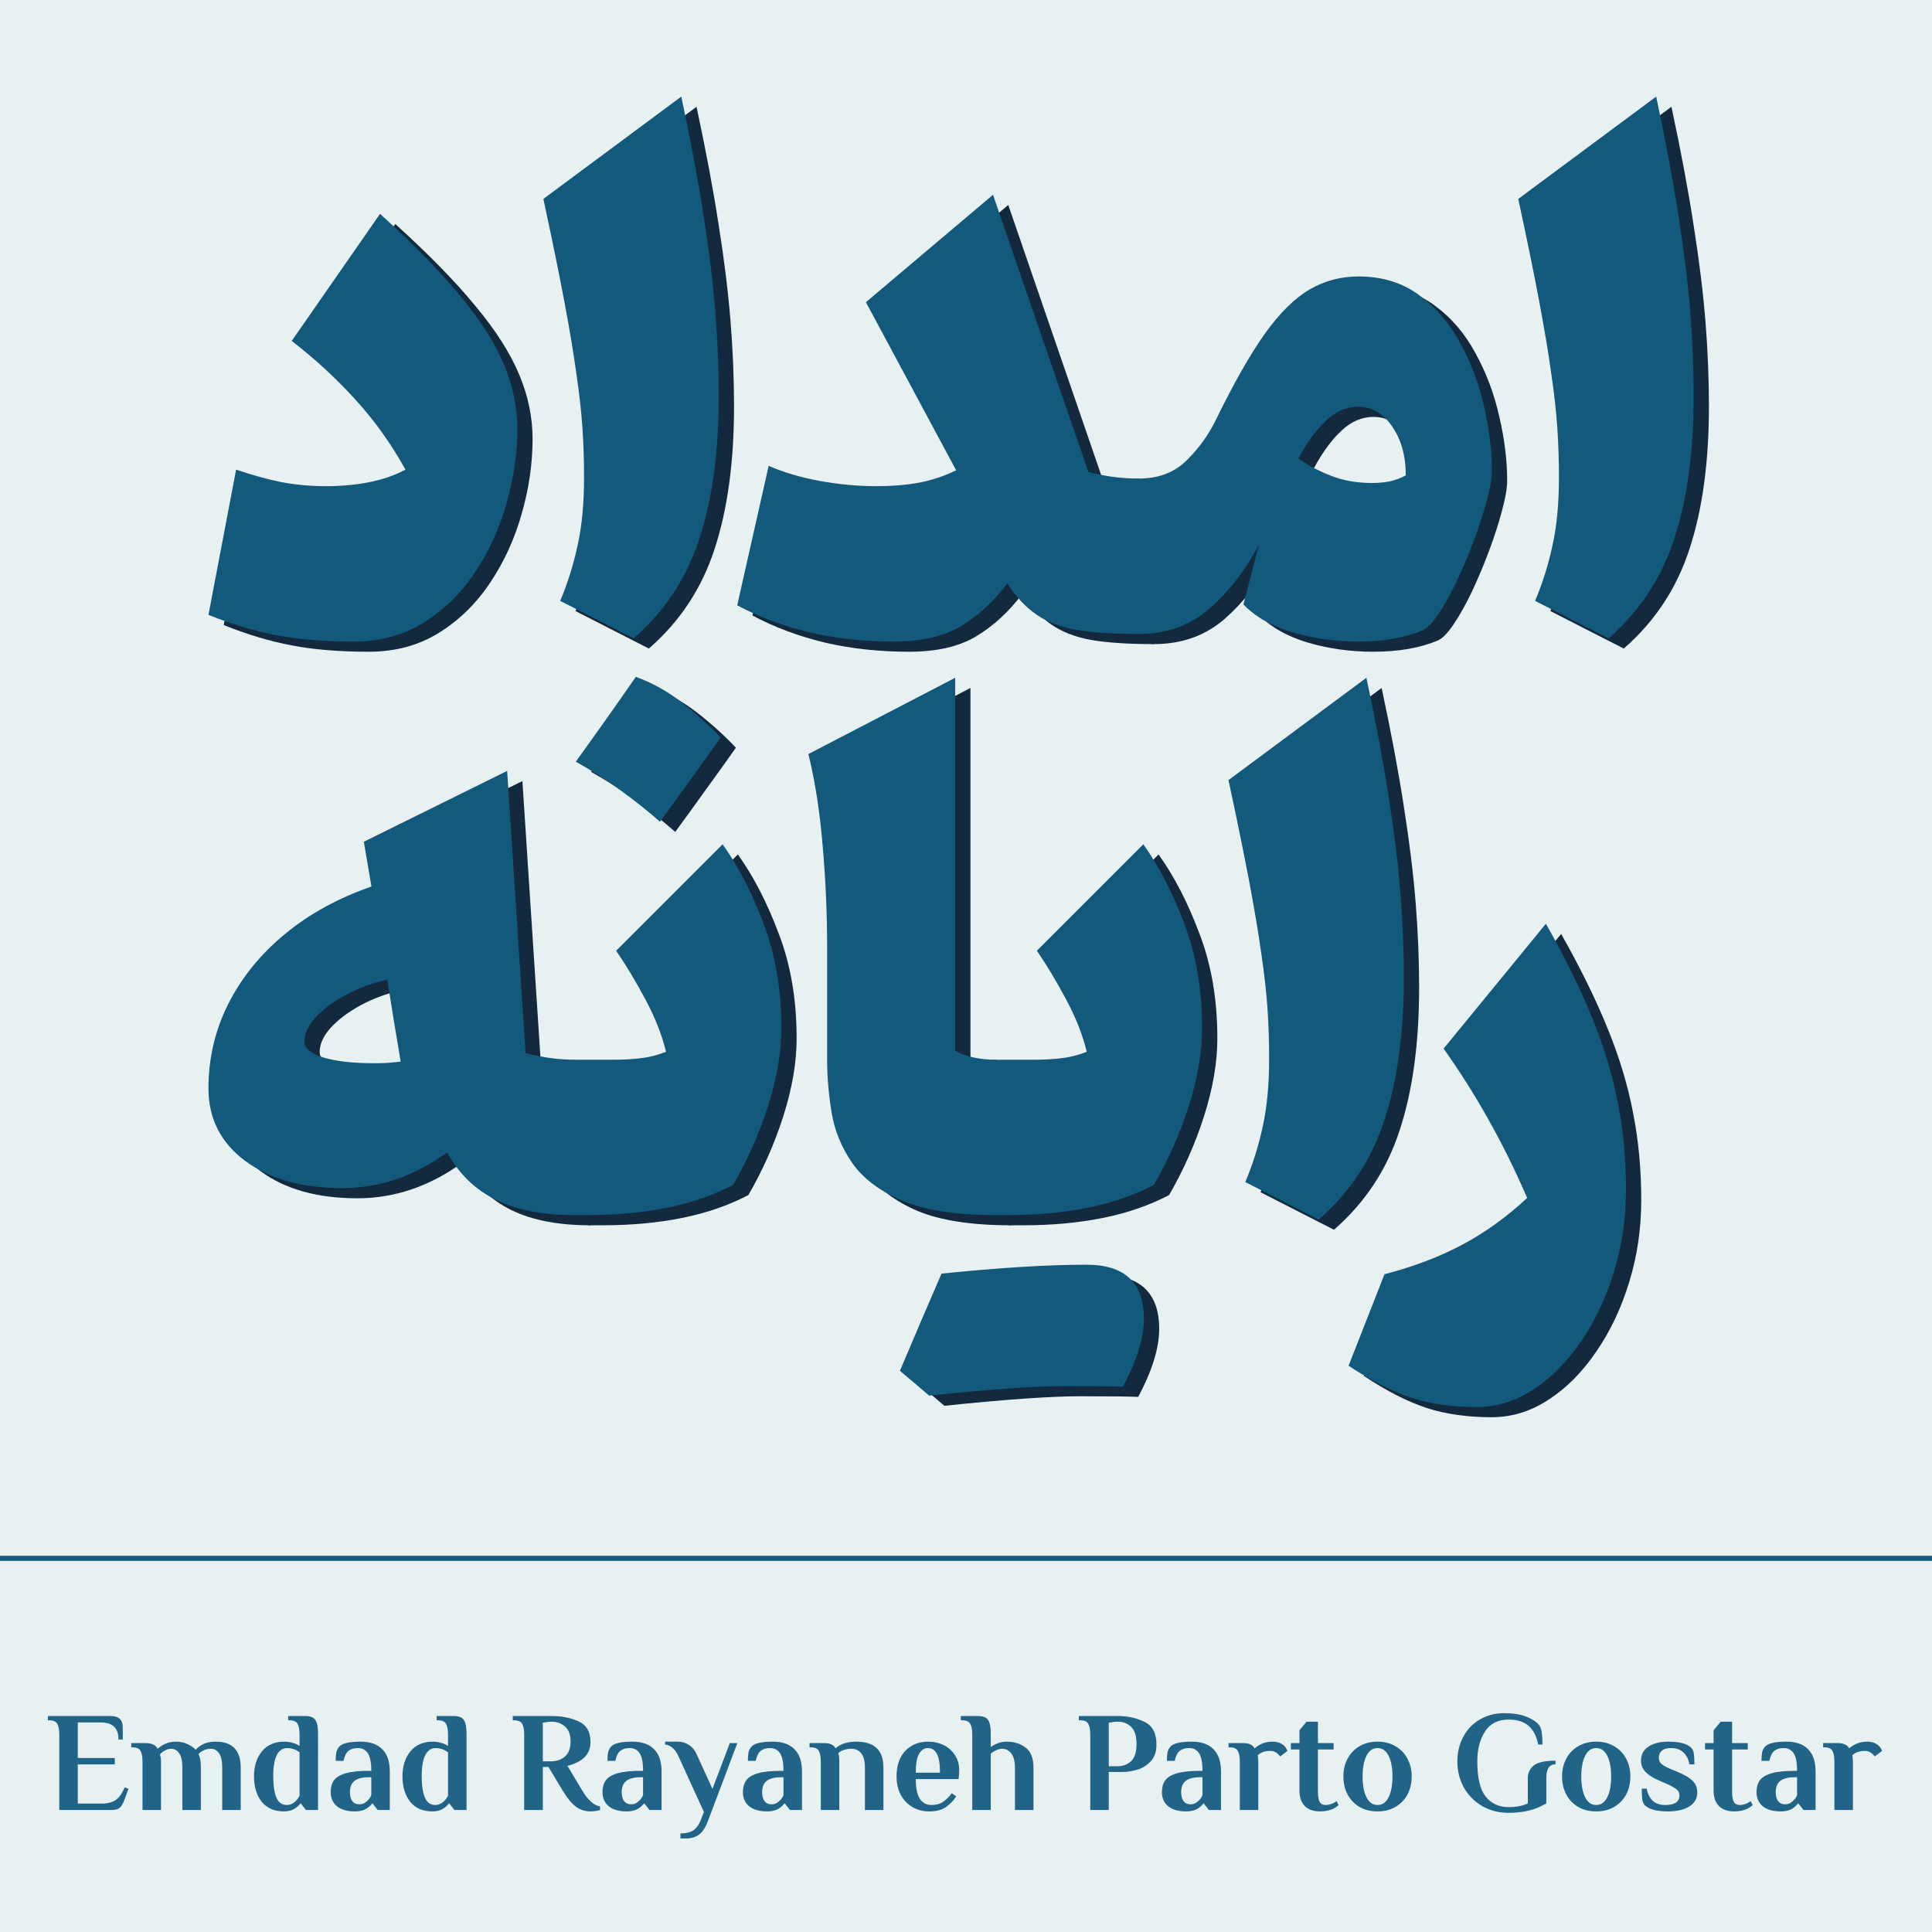 <svg xmlns="http://www.w3.org/2000/svg" width="380" height="380" viewBox="0 0 380 380" fill="none"><rect width="380" height="380" fill="#E8F1F2"></rect><path d="M328.75 21C330.625 29.75 332.083 37.542 333.125 44.375C334.208 51.208 334.979 57.479 335.438 63.188C335.896 68.896 336.125 74.479 336.125 79.938C336.125 90.854 334.854 100.188 332.312 107.938C329.812 115.688 325.5 122.229 319.375 127.562L304.938 120.188C306.438 116.604 307.583 112.938 308.375 109.188C309.208 105.438 309.625 100.979 309.625 95.812C309.625 92.604 309.521 89.417 309.312 86.25C309.104 83.083 308.708 79.521 308.125 75.562C307.583 71.604 306.792 66.854 305.75 61.312C304.708 55.771 303.333 49.042 301.625 41.125L328.75 21Z" fill="#13293D"></path><path d="M270.188 56.375C274.812 56.375 278.771 57.583 282.062 60C285.396 62.417 288.104 65.562 290.188 69.438C292.312 73.271 293.875 77.417 294.875 81.875C295.917 86.292 296.438 90.521 296.438 94.562C296.438 96.021 296.104 97.958 295.438 100.375C294.812 102.792 293.979 105.396 292.938 108.188C291.896 110.979 290.771 113.667 289.562 116.25C288.354 118.792 287.146 120.958 285.938 122.75C284.729 124.542 283.667 125.625 282.75 126C279.292 127.458 275.062 128.188 270.062 128.188C265.604 128.188 261.312 127.583 257.188 126.375C253.062 125.125 249.854 123.292 247.562 120.875L250.625 109.125C248.042 114.042 244.833 118.208 241 121.625C237.167 125 232.5 126.688 227 126.688C226 126.688 225.25 126.333 224.75 125.625C224.25 124.917 224 123.521 224 121.438V101.375C224 99.292 224.25 97.896 224.75 97.188C225.25 96.479 226 96.125 227 96.125C230.833 96.125 233.938 94.958 236.312 92.625C238.729 90.292 240.688 87.583 242.188 84.5C245.729 77.25 248.958 71.583 251.875 67.5C254.833 63.417 257.771 60.542 260.688 58.875C263.604 57.208 266.771 56.375 270.188 56.375ZM270.125 82C267.875 82 265.792 82.896 263.875 84.688C261.958 86.438 260.125 88.938 258.375 92.188C260.208 93.479 262.333 94.604 264.75 95.562C267.167 96.521 269.875 97 272.875 97C274.042 97 275.188 96.896 276.312 96.688C277.438 96.438 278.5 96.042 279.5 95.5C279.5 91.667 278.604 88.458 276.812 85.875C275.062 83.292 272.833 82 270.125 82Z" fill="#13293D"></path><path d="M191.062 94.5L173.312 61.438L198.312 40.312L217.062 94.812C220.271 95.688 223.542 96.125 226.875 96.125H226.938V126.688H226.875C221.917 126.688 217.833 126.417 214.625 125.875C211.458 125.292 208.833 124.271 206.75 122.812C204.667 121.354 202.792 119.333 201.125 116.75C198.458 120.292 195.438 123.083 192.062 125.125C188.688 127.167 184.271 128.188 178.812 128.188C172.896 128.188 167.354 127.583 162.188 126.375C157.021 125.125 152.292 123.354 148 121.062L154.188 93.625C157.021 94.875 160.312 95.854 164.062 96.562C167.854 97.271 171.667 97.625 175.5 97.625C178.458 97.625 181.208 97.396 183.75 96.938C186.333 96.438 188.771 95.625 191.062 94.5Z" fill="#13293D"></path><path d="M137 21C138.875 29.75 140.333 37.542 141.375 44.375C142.458 51.208 143.229 57.479 143.688 63.188C144.146 68.896 144.375 74.479 144.375 79.938C144.375 90.854 143.104 100.188 140.562 107.938C138.062 115.688 133.75 122.229 127.625 127.562L113.188 120.188C114.688 116.604 115.833 112.938 116.625 109.188C117.458 105.438 117.875 100.979 117.875 95.812C117.875 92.604 117.771 89.417 117.562 86.25C117.354 83.083 116.958 79.521 116.375 75.562C115.833 71.604 115.042 66.854 114 61.312C112.958 55.771 111.583 49.042 109.875 41.125L137 21Z" fill="#13293D"></path><path d="M104.75 86.312C104.75 91.188 104.042 96.083 102.625 101C101.25 105.917 99.188 110.438 96.438 114.562C93.729 118.646 90.375 121.938 86.375 124.438C82.375 126.938 77.771 128.188 72.562 128.188C66.729 128.188 61.667 127.771 57.375 126.938C53.125 126.146 48.667 124.812 44 122.938L49.438 94.375C52.521 95.417 55.458 96.229 58.25 96.812C61.083 97.354 64.042 97.625 67.125 97.625C70.042 97.625 72.812 97.375 75.438 96.875C78.104 96.375 80.542 95.542 82.75 94.375C79.917 89.25 76.604 84.625 72.812 80.5C69.021 76.333 64.875 72.521 60.375 69.062L77.75 44.062C84.375 50.062 89.646 55.458 93.562 60.25C97.521 65 100.375 69.479 102.125 73.688C103.875 77.854 104.75 82.062 104.75 86.312Z" fill="#13293D"></path><path d="M322.812 236C322.812 241.667 322.021 247.062 320.438 252.188C318.854 257.354 316.688 261.917 313.938 265.875C311.229 269.875 308.104 273.021 304.562 275.312C301.062 277.604 297.354 278.75 293.438 278.75C288.646 278.75 284.375 278.146 280.625 276.938C276.917 275.729 272.792 273.625 268.25 270.625L275.312 252.625C281.062 251.125 286.167 249.188 290.625 246.812C295.083 244.438 299.333 241.375 303.375 237.625C300.958 232.042 298.417 226.896 295.75 222.188C293.125 217.479 290.188 212.833 286.938 208.25L307.062 183.688C310.938 190.562 314.021 196.854 316.312 202.562C318.604 208.229 320.25 213.75 321.25 219.125C322.292 224.458 322.812 230.083 322.812 236Z" fill="#13293D"></path><path d="M271.75 135.312C273.625 144.062 275.083 151.854 276.125 158.688C277.208 165.521 277.979 171.792 278.438 177.5C278.896 183.208 279.125 188.792 279.125 194.25C279.125 205.167 277.854 214.5 275.312 222.25C272.812 230 268.5 236.542 262.375 241.875L247.938 234.5C249.438 230.917 250.583 227.25 251.375 223.5C252.208 219.75 252.625 215.292 252.625 210.125C252.625 206.917 252.521 203.729 252.312 200.562C252.104 197.396 251.708 193.833 251.125 189.875C250.583 185.917 249.792 181.167 248.75 175.625C247.708 170.083 246.333 163.354 244.625 155.438L271.75 135.312Z" fill="#13293D"></path><path d="M188.188 252.5C199.688 251.333 209.188 250.75 216.688 250.75C224.229 250.75 228 254.292 228 261.375C228 265.125 226.625 269.583 223.875 274.75C222.042 274.667 218.229 274.625 212.438 274.625C206.688 274.625 197.792 275.25 185.75 276.5C183.417 274.5 181.5 272.875 180 271.625C182.958 264.625 185.688 258.25 188.188 252.5ZM199 241C198 241 197.25 240.646 196.75 239.938C196.25 239.229 196 237.833 196 235.75V215.688C196 213.604 196.25 212.208 196.75 211.5C197.25 210.792 198 210.438 199 210.438H206.25C208.375 210.438 210.25 210.333 211.875 210.125C213.542 209.917 215.167 209.5 216.75 208.875C215.958 205.583 214.604 202.146 212.688 198.562C210.771 194.979 208.854 191.792 206.938 189L227.875 168.062C230.958 172.354 233.646 177.562 235.938 183.688C238.271 189.771 239.438 196.625 239.438 204.25C239.438 208.958 238.562 214.062 236.812 219.562C235.062 225.021 232.771 230.188 229.938 235.062C226.021 237.104 221.667 238.604 216.875 239.562C212.083 240.521 206.875 241 201.25 241H199Z" fill="#13293D"></path><path d="M190.875 135.312V208.688C193.083 209.854 195.75 210.438 198.875 210.438H198.938V241H198.875C191.125 241 185 240.062 180.5 238.188C176.042 236.271 172.75 233.792 170.625 230.75C168.5 227.667 167.146 224.354 166.562 220.812C165.979 217.229 165.688 213.771 165.688 210.438V188.438C165.688 181.729 165.396 175.062 164.812 168.438C164.271 161.771 163.333 155.729 162 150.312L190.875 135.312Z" fill="#13293D"></path><path d="M128.062 135.125C131.271 136.292 134.271 137.958 137.062 140.125C139.854 142.292 142.417 144.604 144.75 147.062C142.833 149.771 140.875 152.5 138.875 155.25C136.917 158 134.896 160.792 132.812 163.625C130.396 161.5 127.833 159.458 125.125 157.5C122.417 155.5 119.458 153.604 116.25 151.812C120.375 146.104 124.312 140.542 128.062 135.125ZM116.25 241C115.25 241 114.5 240.646 114 239.938C113.5 239.229 113.25 237.833 113.25 235.75V215.688C113.25 213.604 113.5 212.208 114 211.5C114.5 210.792 115.25 210.438 116.25 210.438H123.5C125.625 210.438 127.5 210.333 129.125 210.125C130.792 209.917 132.417 209.5 134 208.875C133.208 205.583 131.854 202.146 129.938 198.562C128.021 194.979 126.104 191.792 124.188 189L145.125 168.062C148.208 172.354 150.896 177.562 153.188 183.688C155.521 189.771 156.688 196.625 156.688 204.25C156.688 208.958 155.812 214.062 154.062 219.562C152.312 225.021 150.021 230.188 147.188 235.062C143.271 237.104 138.917 238.604 134.125 239.562C129.333 240.521 124.125 241 118.5 241H116.25Z" fill="#13293D"></path><path d="M76.062 176.375L74.562 167.562L102.75 153.625L106.375 209.125C109.708 210 112.958 210.438 116.125 210.438H116.188V241H116.125C109.833 241 104.646 240 100.562 238C96.479 236 93.271 232.896 90.938 228.688C84.479 233.354 77.604 235.688 70.312 235.688C62.396 235.688 56.021 233.896 51.188 230.312C46.396 226.729 44 221.979 44 216.062C44 210.188 45.292 204.667 47.875 199.5C50.5 194.292 54.208 189.708 59 185.75C63.833 181.75 69.521 178.625 76.062 176.375ZM79.188 194.688C76.229 195.354 73.5 196.354 71 197.688C68.542 199.021 66.562 200.5 65.062 202.125C63.604 203.75 62.875 205.354 62.875 206.938C62.875 208.229 64.125 209.25 66.625 210C69.125 210.75 72.458 211.125 76.625 211.125C77.458 211.125 78.312 211.104 79.188 211.062C80.062 210.979 80.938 210.896 81.812 210.812C80.729 204.479 79.854 199.104 79.188 194.688Z" fill="#13293D"></path><path d="M325.75 19C327.625 27.75 329.083 35.542 330.125 42.375C331.208 49.208 331.979 55.479 332.438 61.188C332.896 66.896 333.125 72.479 333.125 77.938C333.125 88.854 331.854 98.188 329.312 105.938C326.812 113.688 322.5 120.229 316.375 125.562L301.938 118.188C303.438 114.604 304.583 110.938 305.375 107.188C306.208 103.438 306.625 98.979 306.625 93.812C306.625 90.604 306.521 87.417 306.312 84.25C306.104 81.083 305.708 77.521 305.125 73.562C304.583 69.604 303.792 64.854 302.75 59.312C301.708 53.771 300.333 47.042 298.625 39.125L325.75 19Z" fill="#13597C"></path><path d="M267.188 54.375C271.812 54.375 275.771 55.583 279.062 58C282.396 60.417 285.104 63.562 287.188 67.438C289.312 71.271 290.875 75.417 291.875 79.875C292.917 84.292 293.438 88.521 293.438 92.562C293.438 94.021 293.104 95.958 292.438 98.375C291.812 100.792 290.979 103.396 289.938 106.188C288.896 108.979 287.771 111.667 286.562 114.25C285.354 116.792 284.146 118.958 282.938 120.75C281.729 122.542 280.667 123.625 279.75 124C276.292 125.458 272.062 126.188 267.062 126.188C262.604 126.188 258.312 125.583 254.188 124.375C250.062 123.125 246.854 121.292 244.562 118.875L247.625 107.125C245.042 112.042 241.833 116.208 238 119.625C234.167 123 229.5 124.688 224 124.688C223 124.688 222.25 124.333 221.75 123.625C221.25 122.917 221 121.521 221 119.438V99.375C221 97.292 221.25 95.896 221.75 95.188C222.25 94.479 223 94.125 224 94.125C227.833 94.125 230.938 92.958 233.312 90.625C235.729 88.292 237.688 85.583 239.188 82.5C242.729 75.25 245.958 69.583 248.875 65.5C251.833 61.417 254.771 58.542 257.688 56.875C260.604 55.208 263.771 54.375 267.188 54.375ZM267.125 80C264.875 80 262.792 80.896 260.875 82.688C258.958 84.438 257.125 86.938 255.375 90.188C257.208 91.479 259.333 92.604 261.75 93.562C264.167 94.521 266.875 95 269.875 95C271.042 95 272.188 94.896 273.312 94.688C274.438 94.438 275.5 94.042 276.5 93.5C276.5 89.667 275.604 86.458 273.812 83.875C272.062 81.292 269.833 80 267.125 80Z" fill="#13597C"></path><path d="M188.062 92.5L170.312 59.438L195.312 38.312L214.062 92.812C217.271 93.688 220.542 94.125 223.875 94.125H223.938V124.688H223.875C218.917 124.688 214.833 124.417 211.625 123.875C208.458 123.292 205.833 122.271 203.75 120.812C201.667 119.354 199.792 117.333 198.125 114.75C195.458 118.292 192.438 121.083 189.062 123.125C185.688 125.167 181.271 126.188 175.812 126.188C169.896 126.188 164.354 125.583 159.188 124.375C154.021 123.125 149.292 121.354 145 119.062L151.188 91.625C154.021 92.875 157.312 93.854 161.062 94.562C164.854 95.271 168.667 95.625 172.5 95.625C175.458 95.625 178.208 95.396 180.75 94.938C183.333 94.438 185.771 93.625 188.062 92.5Z" fill="#13597C"></path><path d="M134 19C135.875 27.75 137.333 35.542 138.375 42.375C139.458 49.208 140.229 55.479 140.688 61.188C141.146 66.896 141.375 72.479 141.375 77.938C141.375 88.854 140.104 98.188 137.562 105.938C135.062 113.688 130.75 120.229 124.625 125.562L110.188 118.188C111.688 114.604 112.833 110.938 113.625 107.188C114.458 103.438 114.875 98.979 114.875 93.812C114.875 90.604 114.771 87.417 114.562 84.25C114.354 81.083 113.958 77.521 113.375 73.562C112.833 69.604 112.042 64.854 111 59.312C109.958 53.771 108.583 47.042 106.875 39.125L134 19Z" fill="#13597C"></path><path d="M101.75 84.312C101.75 89.188 101.042 94.083 99.625 99C98.25 103.917 96.188 108.438 93.438 112.562C90.729 116.646 87.375 119.938 83.375 122.438C79.375 124.938 74.771 126.188 69.562 126.188C63.729 126.188 58.667 125.771 54.375 124.938C50.125 124.146 45.667 122.812 41 120.938L46.438 92.375C49.521 93.417 52.458 94.229 55.25 94.812C58.083 95.354 61.042 95.625 64.125 95.625C67.042 95.625 69.812 95.375 72.438 94.875C75.104 94.375 77.542 93.542 79.75 92.375C76.917 87.25 73.604 82.625 69.812 78.5C66.021 74.333 61.875 70.521 57.375 67.062L74.75 42.062C81.375 48.062 86.646 53.458 90.562 58.25C94.521 63 97.375 67.479 99.125 71.688C100.875 75.854 101.75 80.062 101.75 84.312Z" fill="#13597C"></path><path d="M319.812 234C319.812 239.667 319.021 245.062 317.438 250.188C315.854 255.354 313.688 259.917 310.938 263.875C308.229 267.875 305.104 271.021 301.562 273.312C298.062 275.604 294.354 276.75 290.438 276.75C285.646 276.75 281.375 276.146 277.625 274.938C273.917 273.729 269.792 271.625 265.25 268.625L272.312 250.625C278.062 249.125 283.167 247.188 287.625 244.812C292.083 242.438 296.333 239.375 300.375 235.625C297.958 230.042 295.417 224.896 292.75 220.188C290.125 215.479 287.188 210.833 283.938 206.25L304.062 181.688C307.938 188.562 311.021 194.854 313.312 200.562C315.604 206.229 317.25 211.75 318.25 217.125C319.292 222.458 319.812 228.083 319.812 234Z" fill="#13597C"></path><path d="M268.75 133.312C270.625 142.062 272.083 149.854 273.125 156.688C274.208 163.521 274.979 169.792 275.438 175.5C275.896 181.208 276.125 186.792 276.125 192.25C276.125 203.167 274.854 212.5 272.312 220.25C269.812 228 265.5 234.542 259.375 239.875L244.938 232.5C246.438 228.917 247.583 225.25 248.375 221.5C249.208 217.75 249.625 213.292 249.625 208.125C249.625 204.917 249.521 201.729 249.312 198.562C249.104 195.396 248.708 191.833 248.125 187.875C247.583 183.917 246.792 179.167 245.75 173.625C244.708 168.083 243.333 161.354 241.625 153.438L268.75 133.312Z" fill="#13597C"></path><path d="M185.188 250.5C196.688 249.333 206.188 248.75 213.688 248.75C221.229 248.75 225 252.292 225 259.375C225 263.125 223.625 267.583 220.875 272.75C219.042 272.667 215.229 272.625 209.438 272.625C203.688 272.625 194.792 273.25 182.75 274.5C180.417 272.5 178.5 270.875 177 269.625C179.958 262.625 182.688 256.25 185.188 250.5ZM196 239C195 239 194.25 238.646 193.75 237.938C193.25 237.229 193 235.833 193 233.75V213.688C193 211.604 193.25 210.208 193.75 209.5C194.25 208.792 195 208.438 196 208.438H203.25C205.375 208.438 207.25 208.333 208.875 208.125C210.542 207.917 212.167 207.5 213.75 206.875C212.958 203.583 211.604 200.146 209.688 196.562C207.771 192.979 205.854 189.792 203.938 187L224.875 166.062C227.958 170.354 230.646 175.562 232.938 181.688C235.271 187.771 236.438 194.625 236.438 202.25C236.438 206.958 235.562 212.062 233.812 217.562C232.062 223.021 229.771 228.188 226.938 233.062C223.021 235.104 218.667 236.604 213.875 237.562C209.083 238.521 203.875 239 198.25 239H196Z" fill="#13597C"></path><path d="M187.875 133.312V206.688C190.083 207.854 192.75 208.438 195.875 208.438H195.938V239H195.875C188.125 239 182 238.062 177.5 236.188C173.042 234.271 169.75 231.792 167.625 228.75C165.5 225.667 164.146 222.354 163.562 218.812C162.979 215.229 162.688 211.771 162.688 208.438V186.438C162.688 179.729 162.396 173.062 161.812 166.438C161.271 159.771 160.333 153.729 159 148.312L187.875 133.312Z" fill="#13597C"></path><path d="M125.062 133.125C128.271 134.292 131.271 135.958 134.062 138.125C136.854 140.292 139.417 142.604 141.75 145.062C139.833 147.771 137.875 150.5 135.875 153.25C133.917 156 131.896 158.792 129.812 161.625C127.396 159.5 124.833 157.458 122.125 155.5C119.417 153.5 116.458 151.604 113.25 149.812C117.375 144.104 121.312 138.542 125.062 133.125ZM113.25 239C112.25 239 111.5 238.646 111 237.938C110.5 237.229 110.25 235.833 110.25 233.75V213.688C110.25 211.604 110.5 210.208 111 209.5C111.5 208.792 112.25 208.438 113.25 208.438H120.5C122.625 208.438 124.5 208.333 126.125 208.125C127.792 207.917 129.417 207.5 131 206.875C130.208 203.583 128.854 200.146 126.938 196.562C125.021 192.979 123.104 189.792 121.188 187L142.125 166.062C145.208 170.354 147.896 175.562 150.188 181.688C152.521 187.771 153.688 194.625 153.688 202.25C153.688 206.958 152.812 212.062 151.062 217.562C149.312 223.021 147.021 228.188 144.188 233.062C140.271 235.104 135.917 236.604 131.125 237.562C126.333 238.521 121.125 239 115.5 239H113.25Z" fill="#13597C"></path><path d="M73.062 174.375L71.562 165.562L99.75 151.625L103.375 207.125C106.708 208 109.958 208.438 113.125 208.438H113.188V239H113.125C106.833 239 101.646 238 97.562 236C93.479 234 90.271 230.896 87.938 226.688C81.479 231.354 74.604 233.688 67.312 233.688C59.396 233.688 53.021 231.896 48.188 228.312C43.396 224.729 41 219.979 41 214.062C41 208.188 42.292 202.667 44.875 197.5C47.5 192.292 51.208 187.708 56 183.75C60.833 179.75 66.521 176.625 73.062 174.375ZM76.188 192.688C73.229 193.354 70.5 194.354 68 195.688C65.542 197.021 63.562 198.5 62.062 200.125C60.604 201.75 59.875 203.354 59.875 204.938C59.875 206.229 61.125 207.25 63.625 208C66.125 208.75 69.458 209.125 73.625 209.125C74.458 209.125 75.312 209.104 76.188 209.062C77.062 208.979 77.938 208.896 78.812 208.812C77.729 202.479 76.854 197.104 76.188 192.688Z" fill="#13597C"></path><path d="M11.66 341.16C11.66 340.208 11.529 339.508 11.268 339.06C11.007 338.593 10.484 338.36 9.7 338.36H9.42V337.52H21.768C23.355 337.52 24.148 338.267 24.148 339.76V342.14H23.308C23.308 340.983 23.009 340.133 22.412 339.592C21.833 339.051 20.965 338.78 19.808 338.78H15.3L15.3 345.78H22.58V347.04H15.3V354.74H20.088C21.152 354.74 22.039 354.507 22.748 354.04C23.457 353.555 24.045 352.724 24.512 351.548L25.268 351.828L24.456 354.04C24.213 354.712 23.924 355.207 23.588 355.524C23.252 355.841 22.729 356 22.02 356H11.66L11.66 341.16ZM28.029 346.48C28.029 345.528 27.898 344.828 27.637 344.38C27.394 343.913 26.881 343.68 26.097 343.68H25.817V342.84H28.589C29.802 342.84 30.596 343.195 30.969 343.904H31.081C32.108 343.008 33.284 342.56 34.609 342.56C35.524 342.56 36.317 342.737 36.989 343.092C37.68 343.428 38.174 343.783 38.473 344.156C38.921 343.671 39.453 343.288 40.069 343.008C40.685 342.709 41.478 342.56 42.449 342.56C45.716 342.56 47.349 344.277 47.349 347.712L47.349 356H43.709L43.709 347.684C43.709 346.396 43.504 345.453 43.093 344.856C42.682 344.259 42.141 343.96 41.469 343.96C40.965 343.96 40.498 344.063 40.069 344.268C39.64 344.455 39.304 344.707 39.061 345.024C39.098 345.099 39.173 345.304 39.285 345.64C39.434 346.2 39.509 346.891 39.509 347.712V356H35.869V347.684C35.869 346.396 35.664 345.453 35.253 344.856C34.842 344.259 34.301 343.96 33.629 343.96C33.237 343.96 32.826 344.081 32.397 344.324C31.986 344.548 31.678 344.8 31.473 345.08L31.557 345.472C31.632 345.696 31.669 346.06 31.669 346.564V356H28.029V346.48ZM55.838 356.28C53.953 356.28 52.496 355.645 51.47 354.376C50.462 353.088 49.958 351.436 49.958 349.42C49.958 347.404 50.471 345.761 51.498 344.492C52.543 343.204 54.036 342.56 55.978 342.56C56.65 342.56 57.368 342.7 58.134 342.98C58.414 343.111 58.675 343.251 58.918 343.4V341.16C58.918 340.208 58.787 339.508 58.526 339.06C58.264 338.593 57.742 338.36 56.958 338.36H56.678V337.52H60.038C60.71 337.52 61.223 337.632 61.578 337.856C61.932 338.08 62.184 338.453 62.334 338.976C62.483 339.48 62.558 340.208 62.558 341.16L62.558 356H60.178L59.198 354.74H59.058C58.89 355.001 58.629 355.263 58.274 355.524C57.639 356.028 56.827 356.28 55.838 356.28ZM56.398 355.02C57.089 355.02 57.714 354.721 58.274 354.124C58.479 353.919 58.694 353.611 58.918 353.2L58.918 344.66C58.731 344.511 58.507 344.371 58.246 344.24C57.648 343.96 57.079 343.82 56.538 343.82C54.671 343.82 53.738 345.687 53.738 349.42C53.738 351.156 53.943 352.528 54.354 353.536C54.783 354.525 55.465 355.02 56.398 355.02ZM69.806 356.28C68.294 356.28 67.118 355.944 66.278 355.272C65.457 354.581 65.046 353.657 65.046 352.5C65.046 351.567 65.261 350.792 65.69 350.176C66.138 349.56 66.913 349.093 68.014 348.776C69.116 348.459 70.646 348.3 72.606 348.3H73.026C73.026 346.676 72.802 345.528 72.354 344.856C71.906 344.165 71.244 343.82 70.366 343.82C69.638 343.82 69.041 343.997 68.574 344.352C68.108 344.707 67.772 345.369 67.566 346.34H66.026C66.026 345.705 66.064 345.164 66.138 344.716C66.232 344.268 66.428 343.876 66.726 343.54C67.305 342.887 68.705 342.56 70.926 342.56C72.793 342.56 74.212 343.055 75.182 344.044C76.172 345.015 76.666 346.48 76.666 348.44V356H74.286L73.306 354.74H73.166C72.998 355.001 72.737 355.263 72.382 355.524C71.748 356.028 70.889 356.28 69.806 356.28ZM70.646 354.88C71.038 354.88 71.374 354.805 71.654 354.656C71.934 354.488 72.205 354.264 72.466 353.984C72.709 353.723 72.896 353.415 73.026 353.06V349.56H72.606C71.281 349.56 70.32 349.803 69.722 350.288C69.125 350.755 68.826 351.492 68.826 352.5C68.826 353.265 68.985 353.853 69.302 354.264C69.62 354.675 70.068 354.88 70.646 354.88ZM85.041 356.28C83.156 356.28 81.7 355.645 80.673 354.376C79.665 353.088 79.161 351.436 79.161 349.42C79.161 347.404 79.674 345.761 80.701 344.492C81.746 343.204 83.24 342.56 85.181 342.56C85.853 342.56 86.572 342.7 87.337 342.98C87.617 343.111 87.878 343.251 88.121 343.4V341.16C88.121 340.208 87.99 339.508 87.729 339.06C87.468 338.593 86.945 338.36 86.161 338.36H85.881V337.52H89.241C89.913 337.52 90.426 337.632 90.781 337.856C91.136 338.08 91.388 338.453 91.537 338.976C91.686 339.48 91.761 340.208 91.761 341.16V356H89.381L88.401 354.74H88.261C88.093 355.001 87.832 355.263 87.477 355.524C86.842 356.028 86.03 356.28 85.041 356.28ZM85.601 355.02C86.292 355.02 86.917 354.721 87.477 354.124C87.682 353.919 87.897 353.611 88.121 353.2V344.66C87.934 344.511 87.71 344.371 87.449 344.24C86.852 343.96 86.282 343.82 85.741 343.82C83.874 343.82 82.941 345.687 82.941 349.42C82.941 351.156 83.146 352.528 83.557 353.536C83.986 354.525 84.668 355.02 85.601 355.02ZM116.118 356.28C115.091 356.28 114.157 355.981 113.318 355.384C112.478 354.768 111.6 353.713 110.686 352.22L107.886 347.544H106.766V356H103.098V341.16C103.098 340.208 102.967 339.508 102.706 339.06C102.444 338.593 101.922 338.36 101.138 338.36H100.858V337.52H108.586C110.527 337.52 112.272 337.875 113.822 338.584C115.371 339.293 116.146 340.656 116.146 342.672C116.146 345.005 114.634 346.555 111.61 347.32L114.55 352.22C115.651 354.068 116.808 355.095 118.022 355.3V356C117.872 356.075 117.602 356.14 117.21 356.196C116.818 356.252 116.454 356.28 116.118 356.28ZM108.446 346.424C109.491 346.424 110.378 346.116 111.106 345.5C111.852 344.865 112.226 343.876 112.226 342.532C112.226 341.207 111.862 340.227 111.134 339.592C110.406 338.957 109.556 338.64 108.586 338.64C108.044 338.64 107.624 338.677 107.326 338.752L106.766 338.836V346.424H108.446ZM123.263 356.28C121.751 356.28 120.575 355.944 119.735 355.272C118.914 354.581 118.503 353.657 118.503 352.5C118.503 351.567 118.718 350.792 119.147 350.176C119.595 349.56 120.37 349.093 121.471 348.776C122.573 348.459 124.103 348.3 126.063 348.3H126.483C126.483 346.676 126.259 345.528 125.811 344.856C125.363 344.165 124.701 343.82 123.823 343.82C123.095 343.82 122.498 343.997 122.031 344.352C121.565 344.707 121.229 345.369 121.023 346.34H119.483C119.483 345.705 119.521 345.164 119.595 344.716C119.689 344.268 119.885 343.876 120.183 343.54C120.762 342.887 122.162 342.56 124.383 342.56C126.25 342.56 127.669 343.055 128.639 344.044C129.629 345.015 130.123 346.48 130.123 348.44V356H127.743L126.763 354.74H126.623C126.455 355.001 126.194 355.263 125.839 355.524C125.205 356.028 124.346 356.28 123.263 356.28ZM124.103 354.88C124.495 354.88 124.831 354.805 125.111 354.656C125.391 354.488 125.662 354.264 125.923 353.984C126.166 353.723 126.353 353.415 126.483 353.06V349.56H126.063C124.738 349.56 123.777 349.803 123.179 350.288C122.582 350.755 122.283 351.492 122.283 352.5C122.283 353.265 122.442 353.853 122.759 354.264C123.077 354.675 123.525 354.88 124.103 354.88ZM133.83 360.62C134.857 360.62 135.687 360.424 136.322 360.032C136.957 359.64 137.47 358.931 137.862 357.904L138.45 356.392L133.41 345.36C132.794 344.016 131.926 343.269 130.806 343.12V342.56H133.27C134.091 342.56 134.819 342.765 135.454 343.176C136.089 343.568 136.574 344.109 136.91 344.8L140.13 351.856L143.546 342.84H145.03L139.374 357.82C138.851 359.276 138.245 360.265 137.554 360.788C136.863 361.329 135.995 361.6 134.95 361.6H133.83V360.62ZM150.881 356.28C149.369 356.28 148.193 355.944 147.353 355.272C146.531 354.581 146.121 353.657 146.121 352.5C146.121 351.567 146.335 350.792 146.765 350.176C147.213 349.56 147.987 349.093 149.089 348.776C150.19 348.459 151.721 348.3 153.681 348.3H154.101C154.101 346.676 153.877 345.528 153.429 344.856C152.981 344.165 152.318 343.82 151.441 343.82C150.713 343.82 150.115 343.997 149.649 344.352C149.182 344.707 148.846 345.369 148.641 346.34H147.101C147.101 345.705 147.138 345.164 147.213 344.716C147.306 344.268 147.502 343.876 147.801 343.54C148.379 342.887 149.779 342.56 152.001 342.56C153.867 342.56 155.286 343.055 156.257 344.044C157.246 345.015 157.741 346.48 157.741 348.44V356H155.361L154.381 354.74H154.241C154.073 355.001 153.811 355.263 153.457 355.524C152.822 356.028 151.963 356.28 150.881 356.28ZM151.721 354.88C152.113 354.88 152.449 354.805 152.729 354.656C153.009 354.488 153.279 354.264 153.541 353.984C153.783 353.723 153.97 353.415 154.101 353.06V349.56H153.681C152.355 349.56 151.394 349.803 150.797 350.288C150.199 350.755 149.901 351.492 149.901 352.5C149.901 353.265 150.059 353.853 150.377 354.264C150.694 354.675 151.142 354.88 151.721 354.88ZM161.439 346.48C161.439 345.528 161.309 344.828 161.047 344.38C160.805 343.913 160.291 343.68 159.507 343.68H159.227V342.84H161.999C162.634 342.84 163.129 342.924 163.483 343.092C163.857 343.241 164.146 343.503 164.351 343.876C165.303 342.999 166.666 342.56 168.439 342.56C170.213 342.56 171.538 342.98 172.415 343.82C173.311 344.641 173.759 345.939 173.759 347.712V356H170.119V347.684C170.119 346.396 169.877 345.453 169.391 344.856C168.925 344.259 168.281 343.96 167.459 343.96C166.881 343.96 166.367 344.044 165.919 344.212C165.49 344.361 165.145 344.567 164.883 344.828L164.967 345.22C165.042 345.444 165.079 345.808 165.079 346.312V356H161.439V346.48ZM182.781 356.28C181.493 356.28 180.363 355.981 179.393 355.384C178.422 354.787 177.666 353.975 177.125 352.948C176.602 351.903 176.341 350.727 176.341 349.42C176.341 347.964 176.602 346.723 177.125 345.696C177.666 344.669 178.403 343.895 179.337 343.372C180.27 342.831 181.325 342.56 182.501 342.56C183.658 342.56 184.703 342.793 185.637 343.26C186.57 343.727 187.307 344.389 187.849 345.248C188.39 346.088 188.661 347.059 188.661 348.16C188.661 348.515 188.642 348.916 188.605 349.364L188.549 349.924H180.121C180.121 351.697 180.391 352.995 180.933 353.816C181.474 354.619 182.23 355.02 183.201 355.02C184.097 355.02 184.843 354.824 185.441 354.432C186.057 354.021 186.645 353.443 187.205 352.696L188.073 353.34C187.531 354.18 186.85 354.88 186.029 355.44C185.226 356 184.143 356.28 182.781 356.28ZM184.881 348.664C184.881 346.909 184.675 345.668 184.265 344.94C183.854 344.193 183.266 343.82 182.501 343.82C181.791 343.82 181.213 344.203 180.765 344.968C180.335 345.715 180.121 346.947 180.121 348.664H184.881ZM191.231 341.16C191.231 340.208 191.1 339.508 190.839 339.06C190.577 338.593 190.055 338.36 189.271 338.36H188.991V337.52H192.351C193.023 337.52 193.536 337.632 193.891 337.856C194.245 338.08 194.497 338.453 194.647 338.976C194.796 339.48 194.871 340.208 194.871 341.16V343.624C195.039 343.493 195.328 343.316 195.739 343.092C196.485 342.737 197.223 342.56 197.951 342.56C199.463 342.56 200.723 342.952 201.731 343.736C202.757 344.501 203.271 345.817 203.271 347.684V356H199.631V347.824C199.631 346.48 199.388 345.5 198.903 344.884C198.436 344.268 197.839 343.96 197.111 343.96C196.607 343.96 196.075 344.128 195.515 344.464C195.291 344.595 195.076 344.753 194.871 344.94V356H191.231V341.16ZM214.441 341.16C214.441 340.208 214.311 339.508 214.049 339.06C213.788 338.593 213.265 338.36 212.481 338.36H212.201V337.52H219.901C221.824 337.52 223.56 337.903 225.109 338.668C226.677 339.415 227.461 340.908 227.461 343.148C227.461 344.604 227.051 345.733 226.229 346.536C225.427 347.339 224.521 347.871 223.513 348.132C222.505 348.393 221.581 348.524 220.741 348.524H218.081V356H214.441V341.16ZM219.761 347.404C220.863 347.404 221.768 347.068 222.477 346.396C223.187 345.724 223.541 344.595 223.541 343.008C223.541 341.44 223.187 340.32 222.477 339.648C221.787 338.976 220.928 338.64 219.901 338.64C219.36 338.64 218.94 338.677 218.641 338.752L218.081 338.836V347.404H219.761ZM233.295 356.28C231.783 356.28 230.607 355.944 229.767 355.272C228.945 354.581 228.535 353.657 228.535 352.5C228.535 351.567 228.749 350.792 229.179 350.176C229.627 349.56 230.401 349.093 231.503 348.776C232.604 348.459 234.135 348.3 236.095 348.3H236.515C236.515 346.676 236.291 345.528 235.843 344.856C235.395 344.165 234.732 343.82 233.855 343.82C233.127 343.82 232.529 343.997 232.063 344.352C231.596 344.707 231.26 345.369 231.055 346.34H229.515C229.515 345.705 229.552 345.164 229.627 344.716C229.72 344.268 229.916 343.876 230.215 343.54C230.793 342.887 232.193 342.56 234.415 342.56C236.281 342.56 237.7 343.055 238.671 344.044C239.66 345.015 240.155 346.48 240.155 348.44V356H237.775L236.795 354.74H236.655C236.487 355.001 236.225 355.263 235.871 355.524C235.236 356.028 234.377 356.28 233.295 356.28ZM234.135 354.88C234.527 354.88 234.863 354.805 235.143 354.656C235.423 354.488 235.693 354.264 235.955 353.984C236.197 353.723 236.384 353.415 236.515 353.06V349.56H236.095C234.769 349.56 233.808 349.803 233.211 350.288C232.613 350.755 232.315 351.492 232.315 352.5C232.315 353.265 232.473 353.853 232.791 354.264C233.108 354.675 233.556 354.88 234.135 354.88ZM252.281 343.12C252.617 343.363 252.86 343.633 253.009 343.932C253.159 344.212 253.233 344.361 253.233 344.38L251.805 345.472C251.675 345.304 251.507 345.127 251.301 344.94C250.891 344.567 250.415 344.38 249.873 344.38C248.791 344.38 247.96 344.669 247.381 345.248L247.437 345.668C247.475 346.004 247.493 346.312 247.493 346.592V356H243.853V346.48C243.853 345.528 243.723 344.828 243.461 344.38C243.219 343.913 242.705 343.68 241.921 343.68H241.641V342.84H244.413C245.048 342.84 245.543 342.924 245.897 343.092C246.271 343.241 246.56 343.503 246.765 343.876C247.773 342.999 248.949 342.56 250.293 342.56C251.096 342.56 251.759 342.747 252.281 343.12ZM259.644 356.28C258.356 356.28 257.358 355.935 256.648 355.244C255.939 354.535 255.584 353.517 255.584 352.192V344.1H253.904V342.84H255.584V340.32L256.984 338.64H259.224V342.84H262.304V344.1H259.224V352.36C259.224 353.368 259.346 354.068 259.588 354.46C259.831 354.833 260.195 355.02 260.68 355.02C261.203 355.02 261.726 354.899 262.248 354.656C262.454 354.544 262.668 354.413 262.892 354.264L263.284 355.048C263.042 355.253 262.752 355.459 262.416 355.664C261.632 356.075 260.708 356.28 259.644 356.28ZM270.943 356.28C269.58 356.28 268.386 355.981 267.359 355.384C266.351 354.768 265.576 353.947 265.035 352.92C264.494 351.875 264.223 350.708 264.223 349.42C264.223 348.132 264.494 346.975 265.035 345.948C265.576 344.903 266.351 344.081 267.359 343.484C268.386 342.868 269.58 342.56 270.943 342.56C272.306 342.56 273.491 342.868 274.499 343.484C275.526 344.081 276.31 344.903 276.851 345.948C277.392 346.975 277.663 348.132 277.663 349.42C277.663 350.708 277.392 351.875 276.851 352.92C276.31 353.947 275.526 354.768 274.499 355.384C273.491 355.981 272.306 356.28 270.943 356.28ZM270.943 355.02C271.895 355.02 272.623 354.507 273.127 353.48C273.631 352.453 273.883 351.1 273.883 349.42C273.883 347.74 273.631 346.387 273.127 345.36C272.623 344.333 271.895 343.82 270.943 343.82C269.991 343.82 269.263 344.333 268.759 345.36C268.255 346.387 268.003 347.74 268.003 349.42C268.003 351.1 268.255 352.453 268.759 353.48C269.263 354.507 269.991 355.02 270.943 355.02ZM296.724 356.56C294.82 356.56 293.093 356.121 291.544 355.244C290.013 354.348 288.809 353.135 287.932 351.604C287.073 350.055 286.644 348.347 286.644 346.48C286.644 344.688 287.027 343.073 287.792 341.636C288.557 340.18 289.64 339.041 291.04 338.22C292.459 337.38 294.073 336.96 295.884 336.96C297.527 336.96 298.927 337.175 300.084 337.604C301.241 338.033 302.1 338.575 302.66 339.228C302.977 339.639 303.173 340.161 303.248 340.796C303.341 341.431 303.388 342.205 303.388 343.12H302.548C302.193 341.421 301.54 340.18 300.588 339.396C299.655 338.612 298.367 338.22 296.724 338.22C294.633 338.22 293.084 339.004 292.076 340.572C291.068 342.14 290.564 344.109 290.564 346.48C290.564 349.672 291.115 351.968 292.216 353.368C293.336 354.749 294.839 355.44 296.724 355.44C298.18 355.44 299.44 355.197 300.504 354.712V349.728C300.504 348.739 300.877 347.927 301.624 347.292C302.371 346.639 303.808 346.312 305.936 346.312V347.012C304.741 347.012 304.144 347.899 304.144 349.672V354.684C303.08 355.337 301.941 355.813 300.728 356.112C299.515 356.411 298.18 356.56 296.724 356.56ZM313.955 356.28C312.592 356.28 311.397 355.981 310.371 355.384C309.363 354.768 308.588 353.947 308.047 352.92C307.505 351.875 307.235 350.708 307.235 349.42C307.235 348.132 307.505 346.975 308.047 345.948C308.588 344.903 309.363 344.081 310.371 343.484C311.397 342.868 312.592 342.56 313.955 342.56C315.317 342.56 316.503 342.868 317.511 343.484C318.537 344.081 319.321 344.903 319.863 345.948C320.404 346.975 320.675 348.132 320.675 349.42C320.675 350.708 320.404 351.875 319.863 352.92C319.321 353.947 318.537 354.768 317.511 355.384C316.503 355.981 315.317 356.28 313.955 356.28ZM313.955 355.02C314.907 355.02 315.635 354.507 316.139 353.48C316.643 352.453 316.895 351.1 316.895 349.42C316.895 347.74 316.643 346.387 316.139 345.36C315.635 344.333 314.907 343.82 313.955 343.82C313.003 343.82 312.275 344.333 311.771 345.36C311.267 346.387 311.015 347.74 311.015 349.42C311.015 351.1 311.267 352.453 311.771 353.48C312.275 354.507 313.003 355.02 313.955 355.02ZM328.088 356.28C325.904 356.28 324.401 355.897 323.58 355.132C323.281 354.852 323.094 354.46 323.02 353.956C322.945 353.433 322.908 352.715 322.908 351.8H323.888C324.056 352.771 324.438 353.555 325.036 354.152C325.633 354.731 326.464 355.02 327.528 355.02C329.394 355.02 330.328 354.385 330.328 353.116C330.328 352.631 330.122 352.229 329.712 351.912C329.32 351.595 328.685 351.24 327.808 350.848L326.352 350.232C325.157 349.709 324.261 349.14 323.664 348.524C323.066 347.908 322.768 347.161 322.768 346.284C322.768 345.108 323.253 344.193 324.224 343.54C325.213 342.887 326.501 342.56 328.088 342.56C330.272 342.56 331.774 342.943 332.596 343.708C332.894 343.988 333.081 344.38 333.156 344.884C333.23 345.388 333.268 346.107 333.268 347.04H332.288C332.12 346.069 331.737 345.295 331.14 344.716C330.542 344.119 329.712 343.82 328.648 343.82C327.845 343.82 327.248 343.997 326.856 344.352C326.464 344.688 326.268 345.145 326.268 345.724C326.268 346.191 326.426 346.583 326.744 346.9C327.08 347.199 327.584 347.497 328.256 347.796L329.936 348.496C331.317 349.075 332.306 349.663 332.904 350.26C333.52 350.839 333.828 351.604 333.828 352.556C333.828 353.751 333.296 354.675 332.232 355.328C331.186 355.963 329.805 356.28 328.088 356.28ZM341.101 356.28C339.813 356.28 338.815 355.935 338.105 355.244C337.396 354.535 337.041 353.517 337.041 352.192V344.1H335.361V342.84H337.041V340.32L338.441 338.64H340.681V342.84H343.761V344.1H340.681V352.36C340.681 353.368 340.803 354.068 341.045 354.46C341.288 354.833 341.652 355.02 342.137 355.02C342.66 355.02 343.183 354.899 343.705 354.656C343.911 354.544 344.125 354.413 344.349 354.264L344.741 355.048C344.499 355.253 344.209 355.459 343.873 355.664C343.089 356.075 342.165 356.28 341.101 356.28ZM350.244 356.28C348.732 356.28 347.556 355.944 346.716 355.272C345.895 354.581 345.484 353.657 345.484 352.5C345.484 351.567 345.699 350.792 346.128 350.176C346.576 349.56 347.351 349.093 348.452 348.776C349.553 348.459 351.084 348.3 353.044 348.3H353.464C353.464 346.676 353.24 345.528 352.792 344.856C352.344 344.165 351.681 343.82 350.804 343.82C350.076 343.82 349.479 343.997 349.012 344.352C348.545 344.707 348.209 345.369 348.004 346.34H346.464C346.464 345.705 346.501 345.164 346.576 344.716C346.669 344.268 346.865 343.876 347.164 343.54C347.743 342.887 349.143 342.56 351.364 342.56C353.231 342.56 354.649 343.055 355.62 344.044C356.609 345.015 357.104 346.48 357.104 348.44V356H354.724L353.744 354.74H353.604C353.436 355.001 353.175 355.263 352.82 355.524C352.185 356.028 351.327 356.28 350.244 356.28ZM351.084 354.88C351.476 354.88 351.812 354.805 352.092 354.656C352.372 354.488 352.643 354.264 352.904 353.984C353.147 353.723 353.333 353.415 353.464 353.06V349.56H353.044C351.719 349.56 350.757 349.803 350.16 350.288C349.563 350.755 349.264 351.492 349.264 352.5C349.264 353.265 349.423 353.853 349.74 354.264C350.057 354.675 350.505 354.88 351.084 354.88ZM369.231 343.12C369.567 343.363 369.809 343.633 369.959 343.932C370.108 344.212 370.183 344.361 370.183 344.38L368.755 345.472C368.624 345.304 368.456 345.127 368.251 344.94C367.84 344.567 367.364 344.38 366.823 344.38C365.74 344.38 364.909 344.669 364.331 345.248L364.387 345.668C364.424 346.004 364.443 346.312 364.443 346.592V356H360.803V346.48C360.803 345.528 360.672 344.828 360.41 344.38C360.168 343.913 359.655 343.68 358.871 343.68H358.591V342.84H361.363C361.997 342.84 362.492 342.924 362.847 343.092C363.22 343.241 363.509 343.503 363.715 343.876C364.723 342.999 365.899 342.56 367.243 342.56C368.045 342.56 368.708 342.747 369.231 343.12Z" fill="#216487"></path><line y1="306.5" x2="380" y2="306.5" stroke="#13597C"></line></svg>